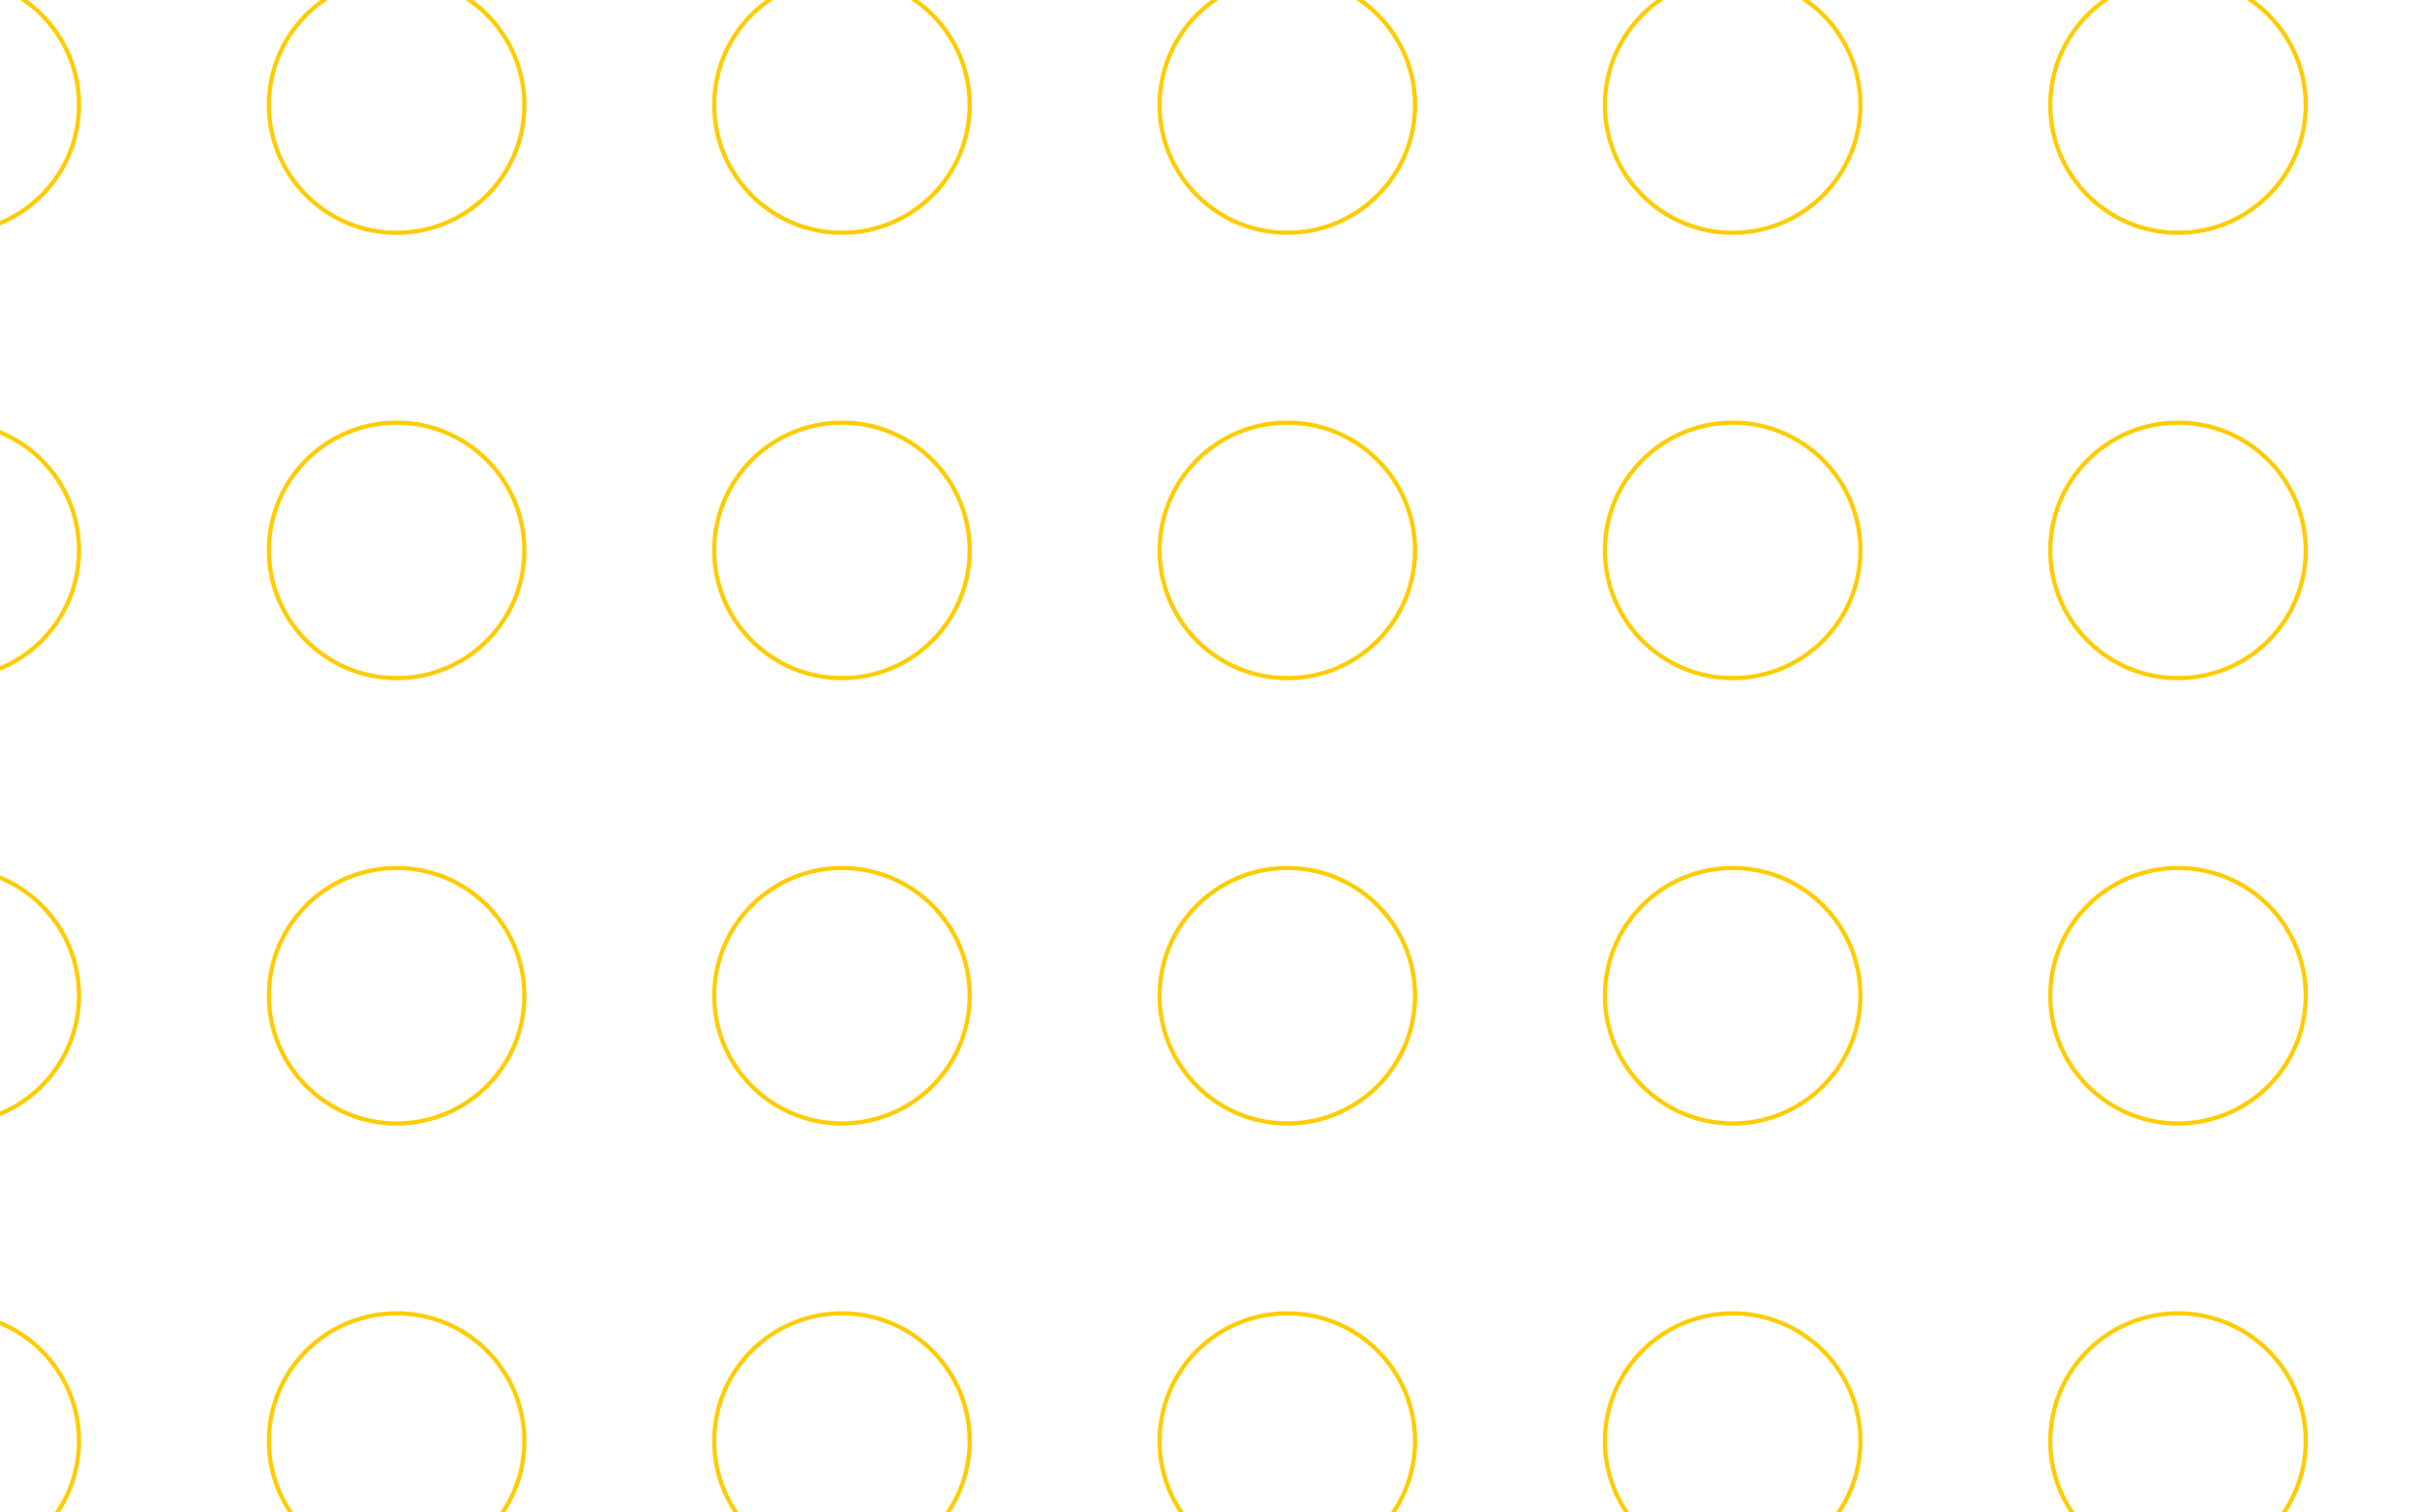 <svg id="alles" xmlns="http://www.w3.org/2000/svg" viewBox="0 0 2880 1800"><defs><style>.cls-1{fill:none;stroke:#fc0;stroke-miterlimit:10;stroke-width:5px;}</style></defs><title>Zeichenfläche 1 Kopie 4</title><circle class="cls-1" cx="-58" cy="125" r="152.02"/><circle class="cls-1" cx="472" cy="125" r="152.02"/><circle class="cls-1" cx="1002" cy="125" r="152.02"/><circle class="cls-1" cx="1532" cy="125" r="152.02"/><circle class="cls-1" cx="2062" cy="125" r="152.02"/><circle class="cls-1" cx="2592" cy="125" r="152.02"/><circle class="cls-1" cx="-58" cy="655" r="152.02"/><circle class="cls-1" cx="472" cy="655" r="152.02"/><circle class="cls-1" cx="1002" cy="655" r="152.02"/><circle class="cls-1" cx="1532" cy="655" r="152.02"/><circle class="cls-1" cx="2062" cy="655" r="152.02"/><circle class="cls-1" cx="2592" cy="655" r="152.02"/><circle class="cls-1" cx="-58" cy="1185" r="152.02"/><circle class="cls-1" cx="472" cy="1185" r="152.02"/><circle class="cls-1" cx="1002" cy="1185" r="152.02"/><circle class="cls-1" cx="1532" cy="1185" r="152.02"/><circle class="cls-1" cx="2062" cy="1185" r="152.02"/><circle class="cls-1" cx="2592" cy="1185" r="152.02"/><circle class="cls-1" cx="-58" cy="1715" r="152.02"/><circle class="cls-1" cx="472" cy="1715" r="152.02"/><circle class="cls-1" cx="1002" cy="1715" r="152.02"/><circle class="cls-1" cx="1532" cy="1715" r="152.02"/><circle class="cls-1" cx="2062" cy="1715" r="152.02"/><circle class="cls-1" cx="2592" cy="1715" r="152.02"/></svg>